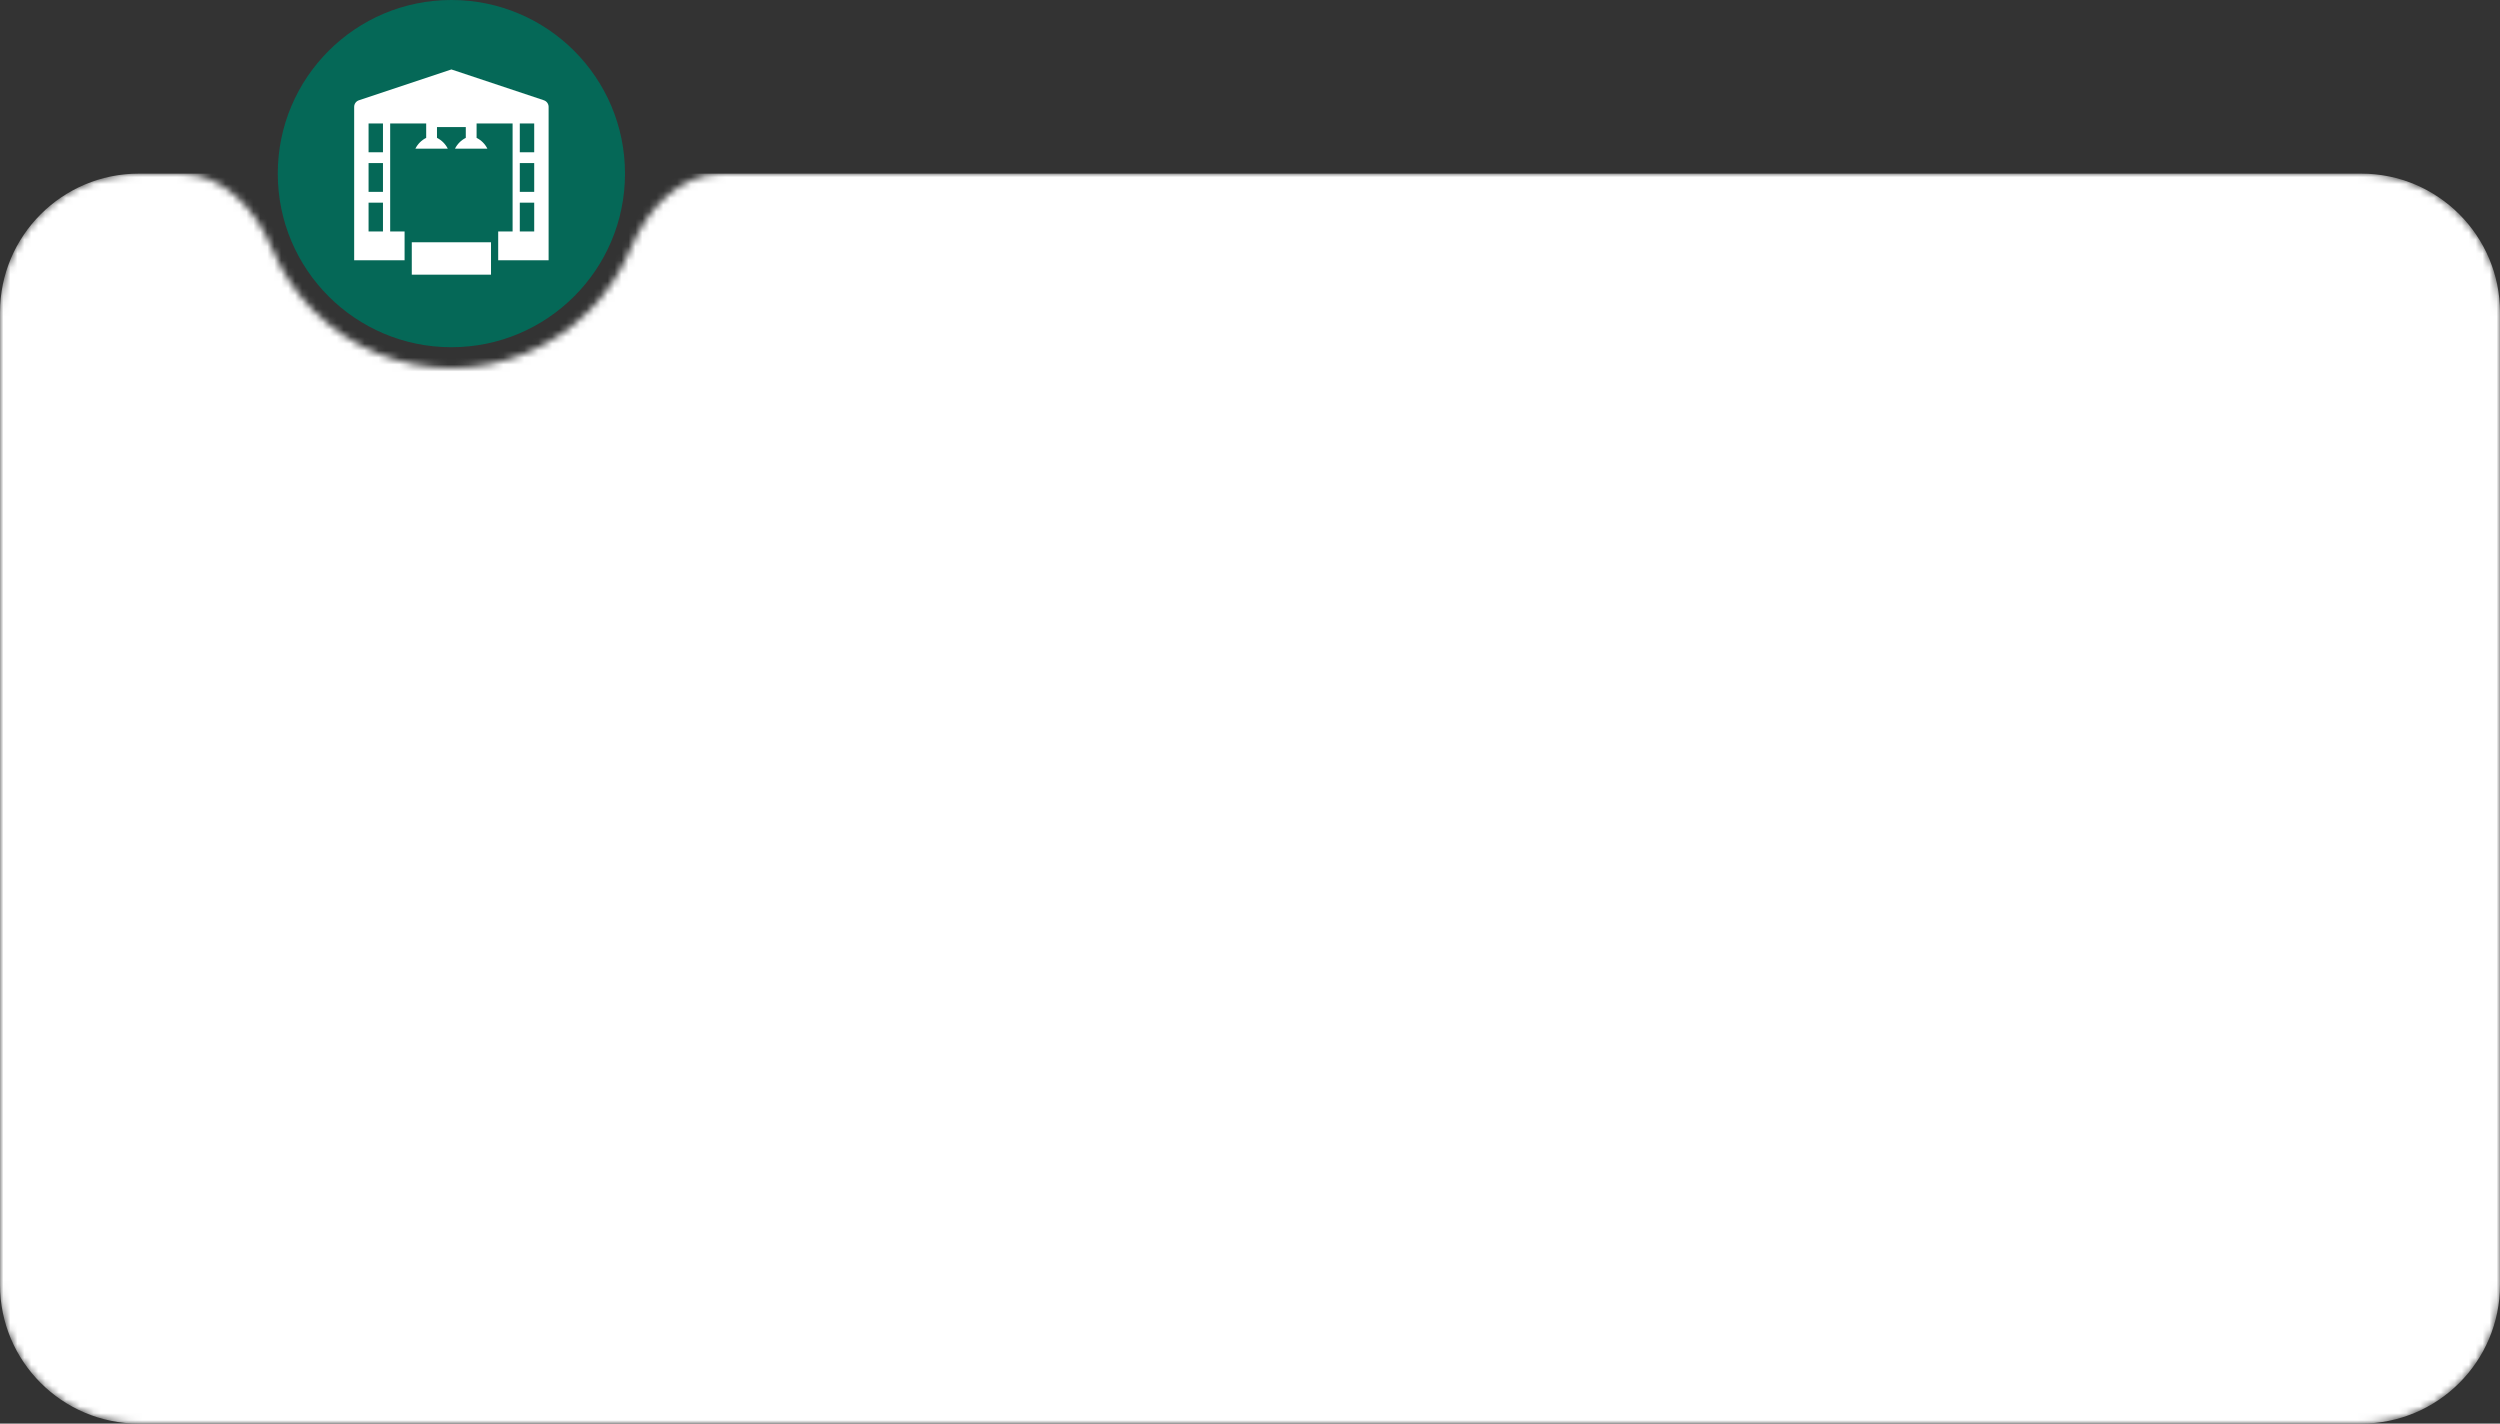 <?xml version="1.0" encoding="UTF-8"?> <svg xmlns="http://www.w3.org/2000/svg" width="360" height="205" viewBox="0 0 360 205" fill="none"><rect x="0" y="0" width="360" height="205" fill="#333333" stroke="none"/> <mask id="mask0_1205_1395" style="mask-type:alpha" maskUnits="userSpaceOnUse" x="0" y="25" width="360" height="180"> <path fill-rule="evenodd" clip-rule="evenodd" d="M90.869 35.715V35.715C93.192 30.105 97.923 25 103.996 25L340 25C351.046 25 360 33.954 360 45V185C360 196.046 351.046 205 340 205H20C8.954 205 0 196.046 0 185V45C0 33.954 8.954 25 20 25L26.005 25C32.077 25 36.807 30.105 39.131 35.715V35.715C40.538 39.112 42.601 42.199 45.201 44.799C47.801 47.399 50.888 49.462 54.285 50.869C57.682 52.276 61.323 53 65 53C68.677 53 72.318 52.276 75.715 50.869C79.112 49.462 82.199 47.399 84.799 44.799C87.399 42.199 89.462 39.112 90.869 35.715ZM64.21 25C63.928 25 63.691 25.237 63.799 25.498V25.498C63.864 25.655 63.96 25.799 64.081 25.919C64.201 26.04 64.345 26.136 64.502 26.201C64.66 26.267 64.829 26.3 65 26.3C65.171 26.3 65.34 26.267 65.498 26.201C65.655 26.136 65.799 26.04 65.919 25.919C66.04 25.799 66.136 25.655 66.201 25.498V25.498C66.309 25.237 66.072 25 65.79 25L64.21 25Z" fill="#2B5E57"></path> </mask> <g mask="url(#mask0_1205_1395)"> <path d="M0 45C0 33.954 8.954 25 20 25H340C351.046 25 360 33.954 360 45V185C360 196.046 351.046 205 340 205H20C8.954 205 0 196.046 0 185V45Z" fill="white"></path> </g> <circle cx="65" cy="25" r="25" fill="#056857"></circle> <path fill-rule="evenodd" clip-rule="evenodd" d="M51.684 14.439C51.275 14.575 51 14.957 51 15.388V37.482H58.26V33.334H56.185V17.778H61.371V19.852C60.697 20.189 60.152 20.735 59.815 21.408H62.926H64.482C64.145 20.735 63.599 20.189 62.926 19.852V18.297H64.999H65.001H67.074V19.852C66.4 20.189 65.855 20.735 65.518 21.408H67.074H70.185C69.848 20.735 69.302 20.189 68.629 19.852V17.778H73.814V33.334H71.74V37.482H79V15.388C79 14.957 78.725 14.575 78.316 14.439L65.001 10V10L65 10L64.999 10V10L51.684 14.439ZM55.148 17.778H53.074V21.926H55.148V17.778ZM53.074 23.482H55.148V27.63H53.074V23.482ZM55.148 29.186H53.074V33.334H55.148V29.186ZM74.851 17.778H76.926V21.926H74.851V17.778ZM76.926 23.482H74.851V27.63H76.926V23.482ZM74.851 29.186H76.926V33.334H74.851V29.186ZM70.705 34.89H59.297V39.556H70.705V34.89Z" fill="white"></path> </svg> 